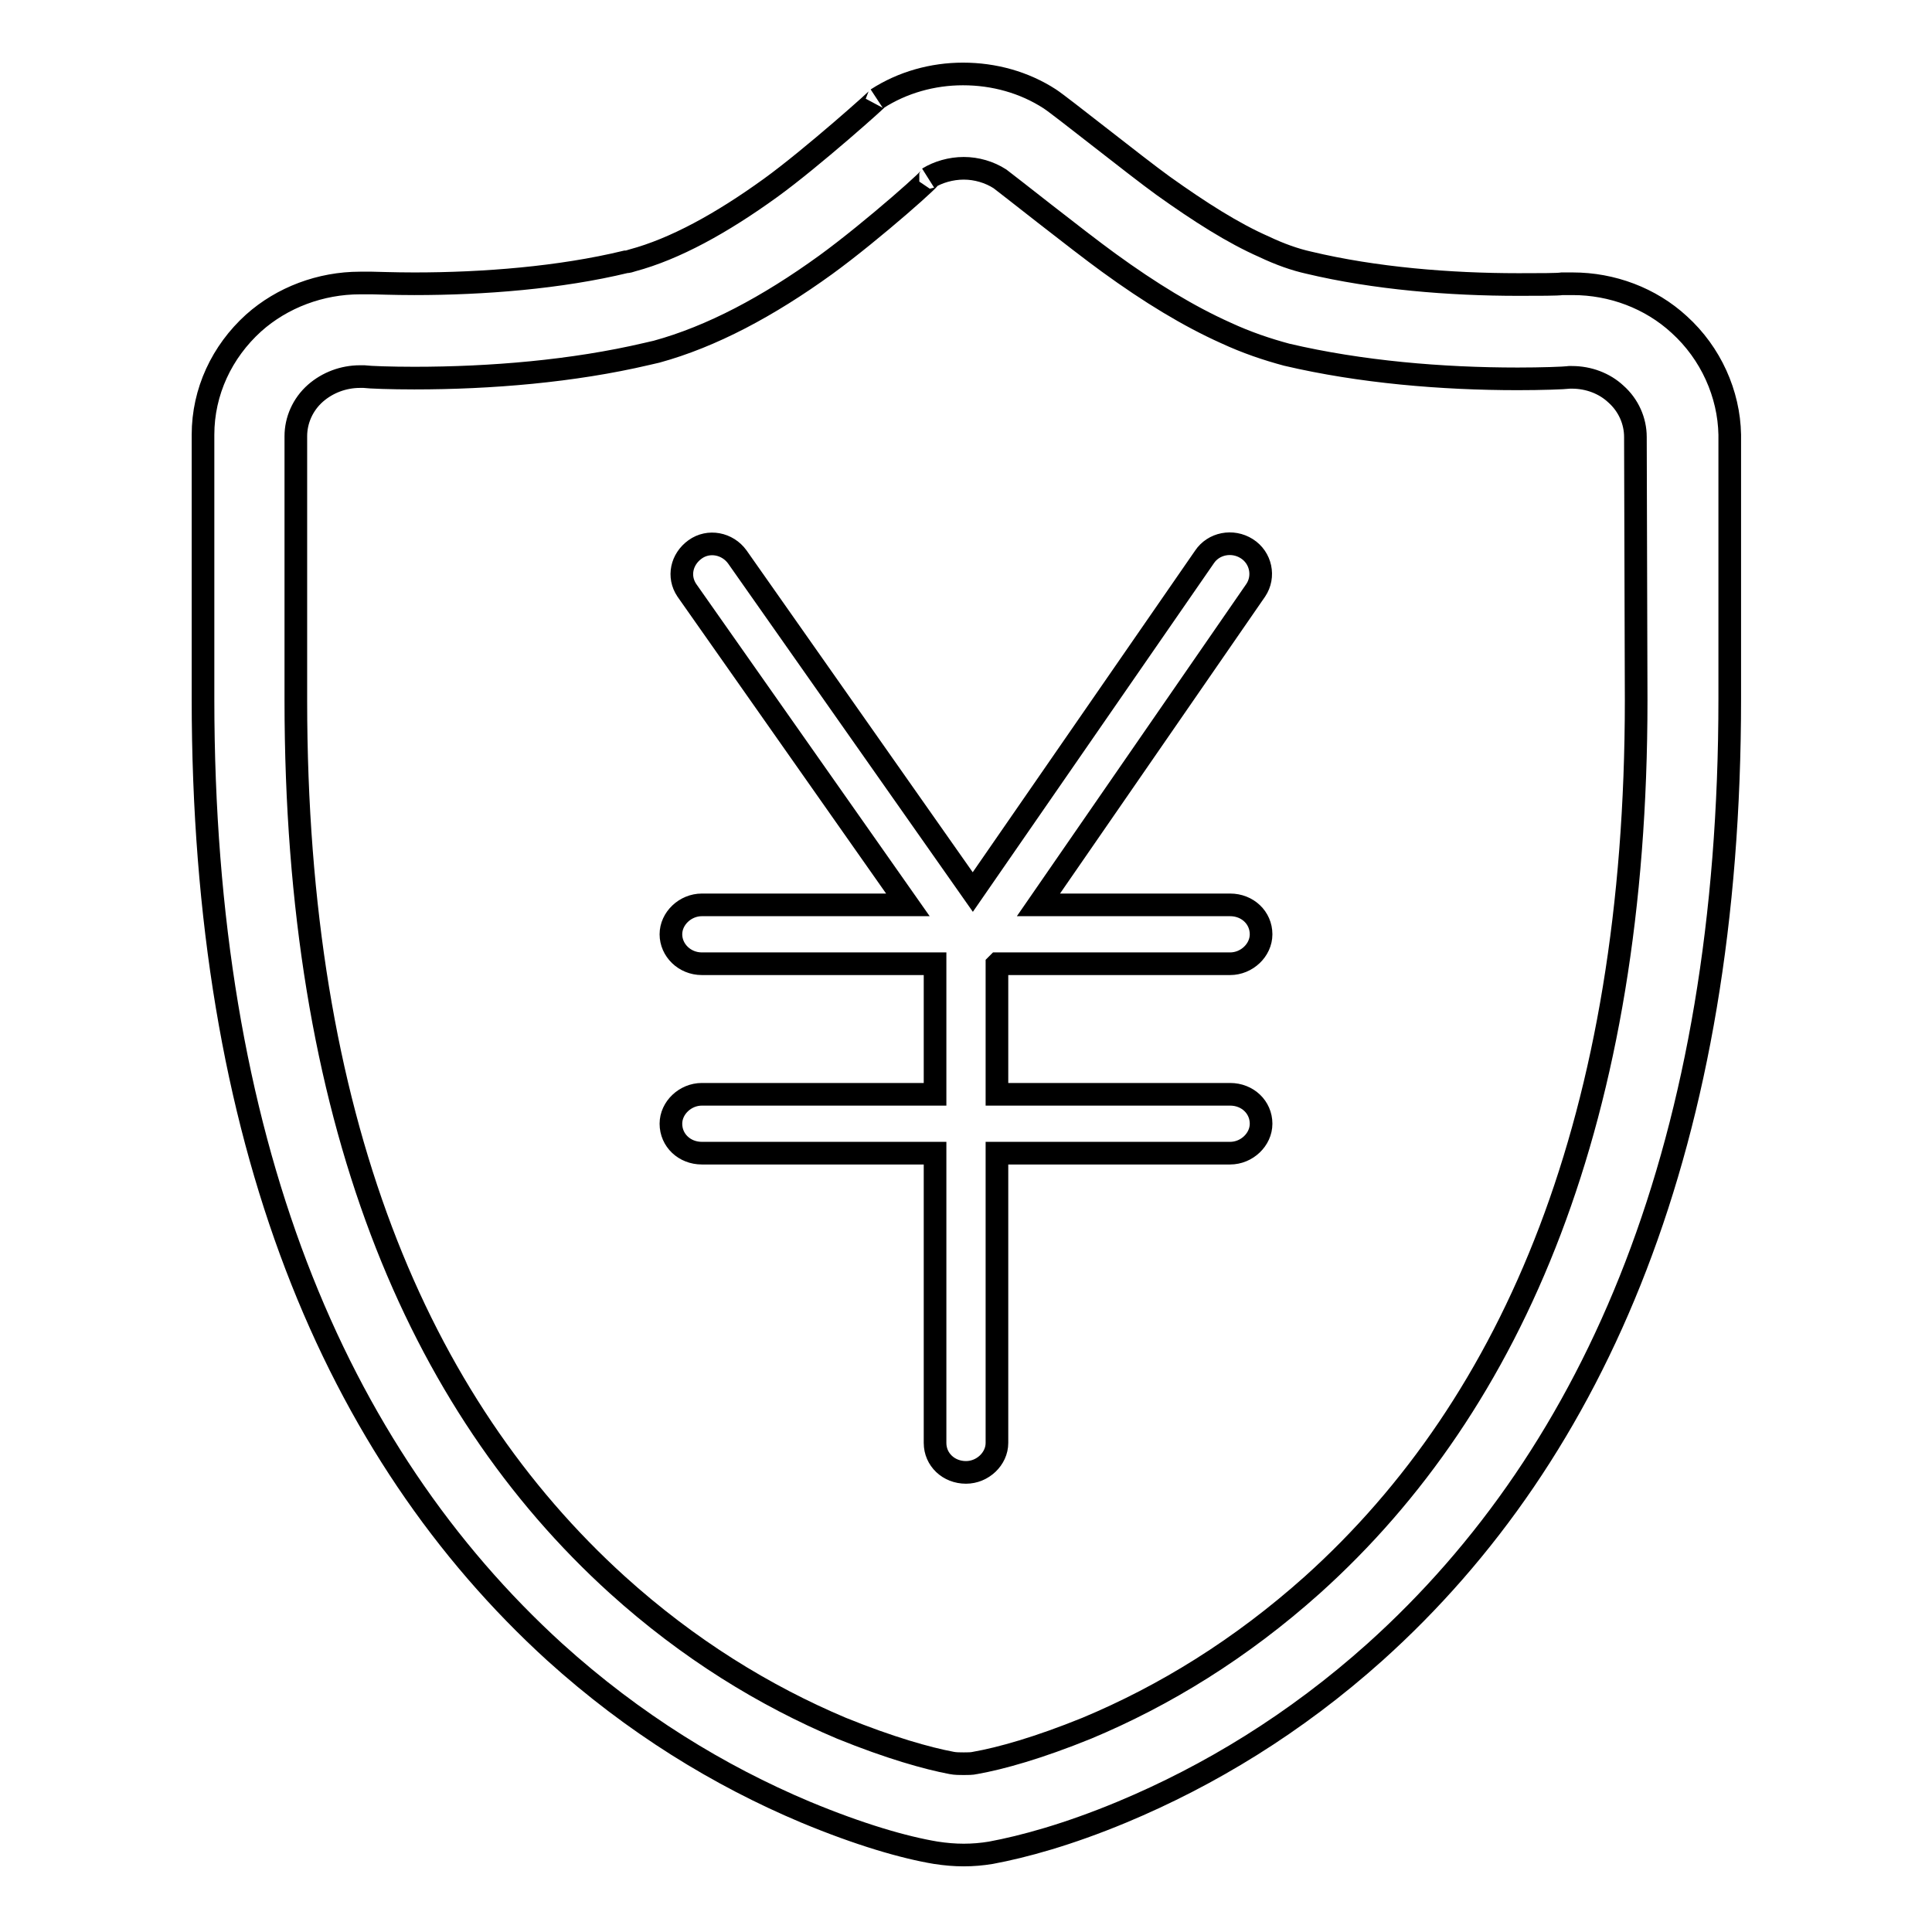 <?xml version="1.0" encoding="utf-8"?>
<!-- Svg Vector Icons : http://www.onlinewebfonts.com/icon -->
<!DOCTYPE svg PUBLIC "-//W3C//DTD SVG 1.1//EN" "http://www.w3.org/Graphics/SVG/1.1/DTD/svg11.dtd">
<svg version="1.1" xmlns="http://www.w3.org/2000/svg" xmlns:xlink="http://www.w3.org/1999/xlink" x="0px" y="0px" viewBox="0 0 256 256" enable-background="new 0 0 256 256" xml:space="preserve">
<g> <path stroke-width="3" fill-opacity="0" stroke="#000000"  d="M222.5,43L222.5,43C222.5,43,222.5,43,222.5,43L222.5,43L222.5,43z M222.5,43c-3.8-3.5-8.9-5.4-14.1-5.4 l0,0c-0.6,0-1,0-1.4,0c-0.6,0.1-3.1,0.1-5.8,0.1c-9.1,0-19-0.8-27.8-2.9c-1.8-0.4-3.8-1.1-5.9-2.1c-4.1-1.8-8.5-4.6-13.4-8.1 c-3.6-2.6-13.6-10.6-15-11.5c-3.4-2.2-7.4-3.3-11.5-3.3c-4,0-8,1.1-11.4,3.3c0.6-0.4-8.7,7.9-14.1,11.8c-6.5,4.7-12.7,8.1-18.3,9.6 c-0.3,0.1-0.6,0.2-0.9,0.2c-8.7,2.1-18.8,2.9-28,2.9c-2.7,0-5.2-0.1-5.6-0.1l-0.2,0c-0.5,0-0.9,0-1.4,0c-5.2,0-10.3,1.9-14.1,5.3 c-4.2,3.8-6.7,9.1-6.7,14.8v35c0,58.5,17.4,99.7,46.6,126.3c10.5,9.5,21.8,16.4,33.2,21.2c7.2,3,13.1,4.7,17.3,5.4 c1.3,0.2,2.5,0.3,3.7,0.3c1.2,0,2.4-0.1,3.6-0.3c4.3-0.8,10.2-2.4,17.4-5.4c11.5-4.8,22.9-11.7,33.5-21.2 c29.5-26.5,47-67.8,47-126.3v-35C229.1,52.2,226.7,46.8,222.5,43z M216.8,92.8c0,55.1-16.1,93.1-42.9,117.2 c-9.5,8.5-19.6,14.7-29.9,19c-6.4,2.6-11.4,4-14.8,4.6c-0.4,0.1-1,0.1-1.5,0.1c-0.5,0-1.1,0-1.6-0.1c-3.2-0.6-8.2-2-14.6-4.6 c-10.2-4.3-20.3-10.5-29.7-19C55.2,185.9,39.2,148,39.2,92.8v-35c0-2.1,0.9-4.2,2.6-5.7c1.6-1.4,3.7-2.2,5.9-2.2c0.4,0,0.4,0,0.5,0 c0.8,0.1,3.6,0.2,6.7,0.2c10.1,0,21-0.9,30.8-3.2c0.4-0.1,0.9-0.2,1.3-0.3c7.3-2,14.8-6,22.4-11.5c6.2-4.5,15.3-12.6,13.6-11.5 c1.3-0.8,3-1.3,4.7-1.3c1.7,0,3.4,0.5,4.8,1.4c0.7,0.5,10.4,8.2,14.4,11.1c5.5,4,10.6,7.1,15.5,9.3c2.8,1.3,5.5,2.2,8.1,2.9 c9.8,2.3,20.6,3.2,30.6,3.2c3.1,0,6.1-0.1,6.9-0.2c-0.2,0-0.1,0,0.3,0l0,0c2.2,0,4.3,0.8,5.8,2.2l0,0l0,0c1.7,1.5,2.6,3.6,2.6,5.7 L216.8,92.8L216.8,92.8z M165.2,72.7c-1.9-1.2-4.4-0.7-5.6,1.1l-30.7,44.4L97.7,73.8c-1.3-1.8-3.8-2.3-5.6-1s-2.3,3.6-1.1,5.4 l29.3,41.7H93c-2.2,0-4.1,1.8-4.1,3.9s1.8,3.9,4.1,3.9h30.9V145H93c-2.2,0-4.1,1.8-4.1,3.9c0,2.2,1.8,3.9,4.1,3.9h30.9v38.4 c0,2.2,1.8,3.9,4.1,3.9c2.2,0,4.1-1.8,4.1-3.9v-38.4H163c2.2,0,4.1-1.8,4.1-3.9c0-2.2-1.8-3.9-4.1-3.9h-30.9v-17.2l0.1-0.1H163 c2.2,0,4.1-1.8,4.1-3.9c0-2.2-1.8-3.9-4.1-3.9h-25.4l28.8-41.7C167.6,76.4,167.1,73.9,165.2,72.7L165.2,72.7z"/></g>
</svg>
